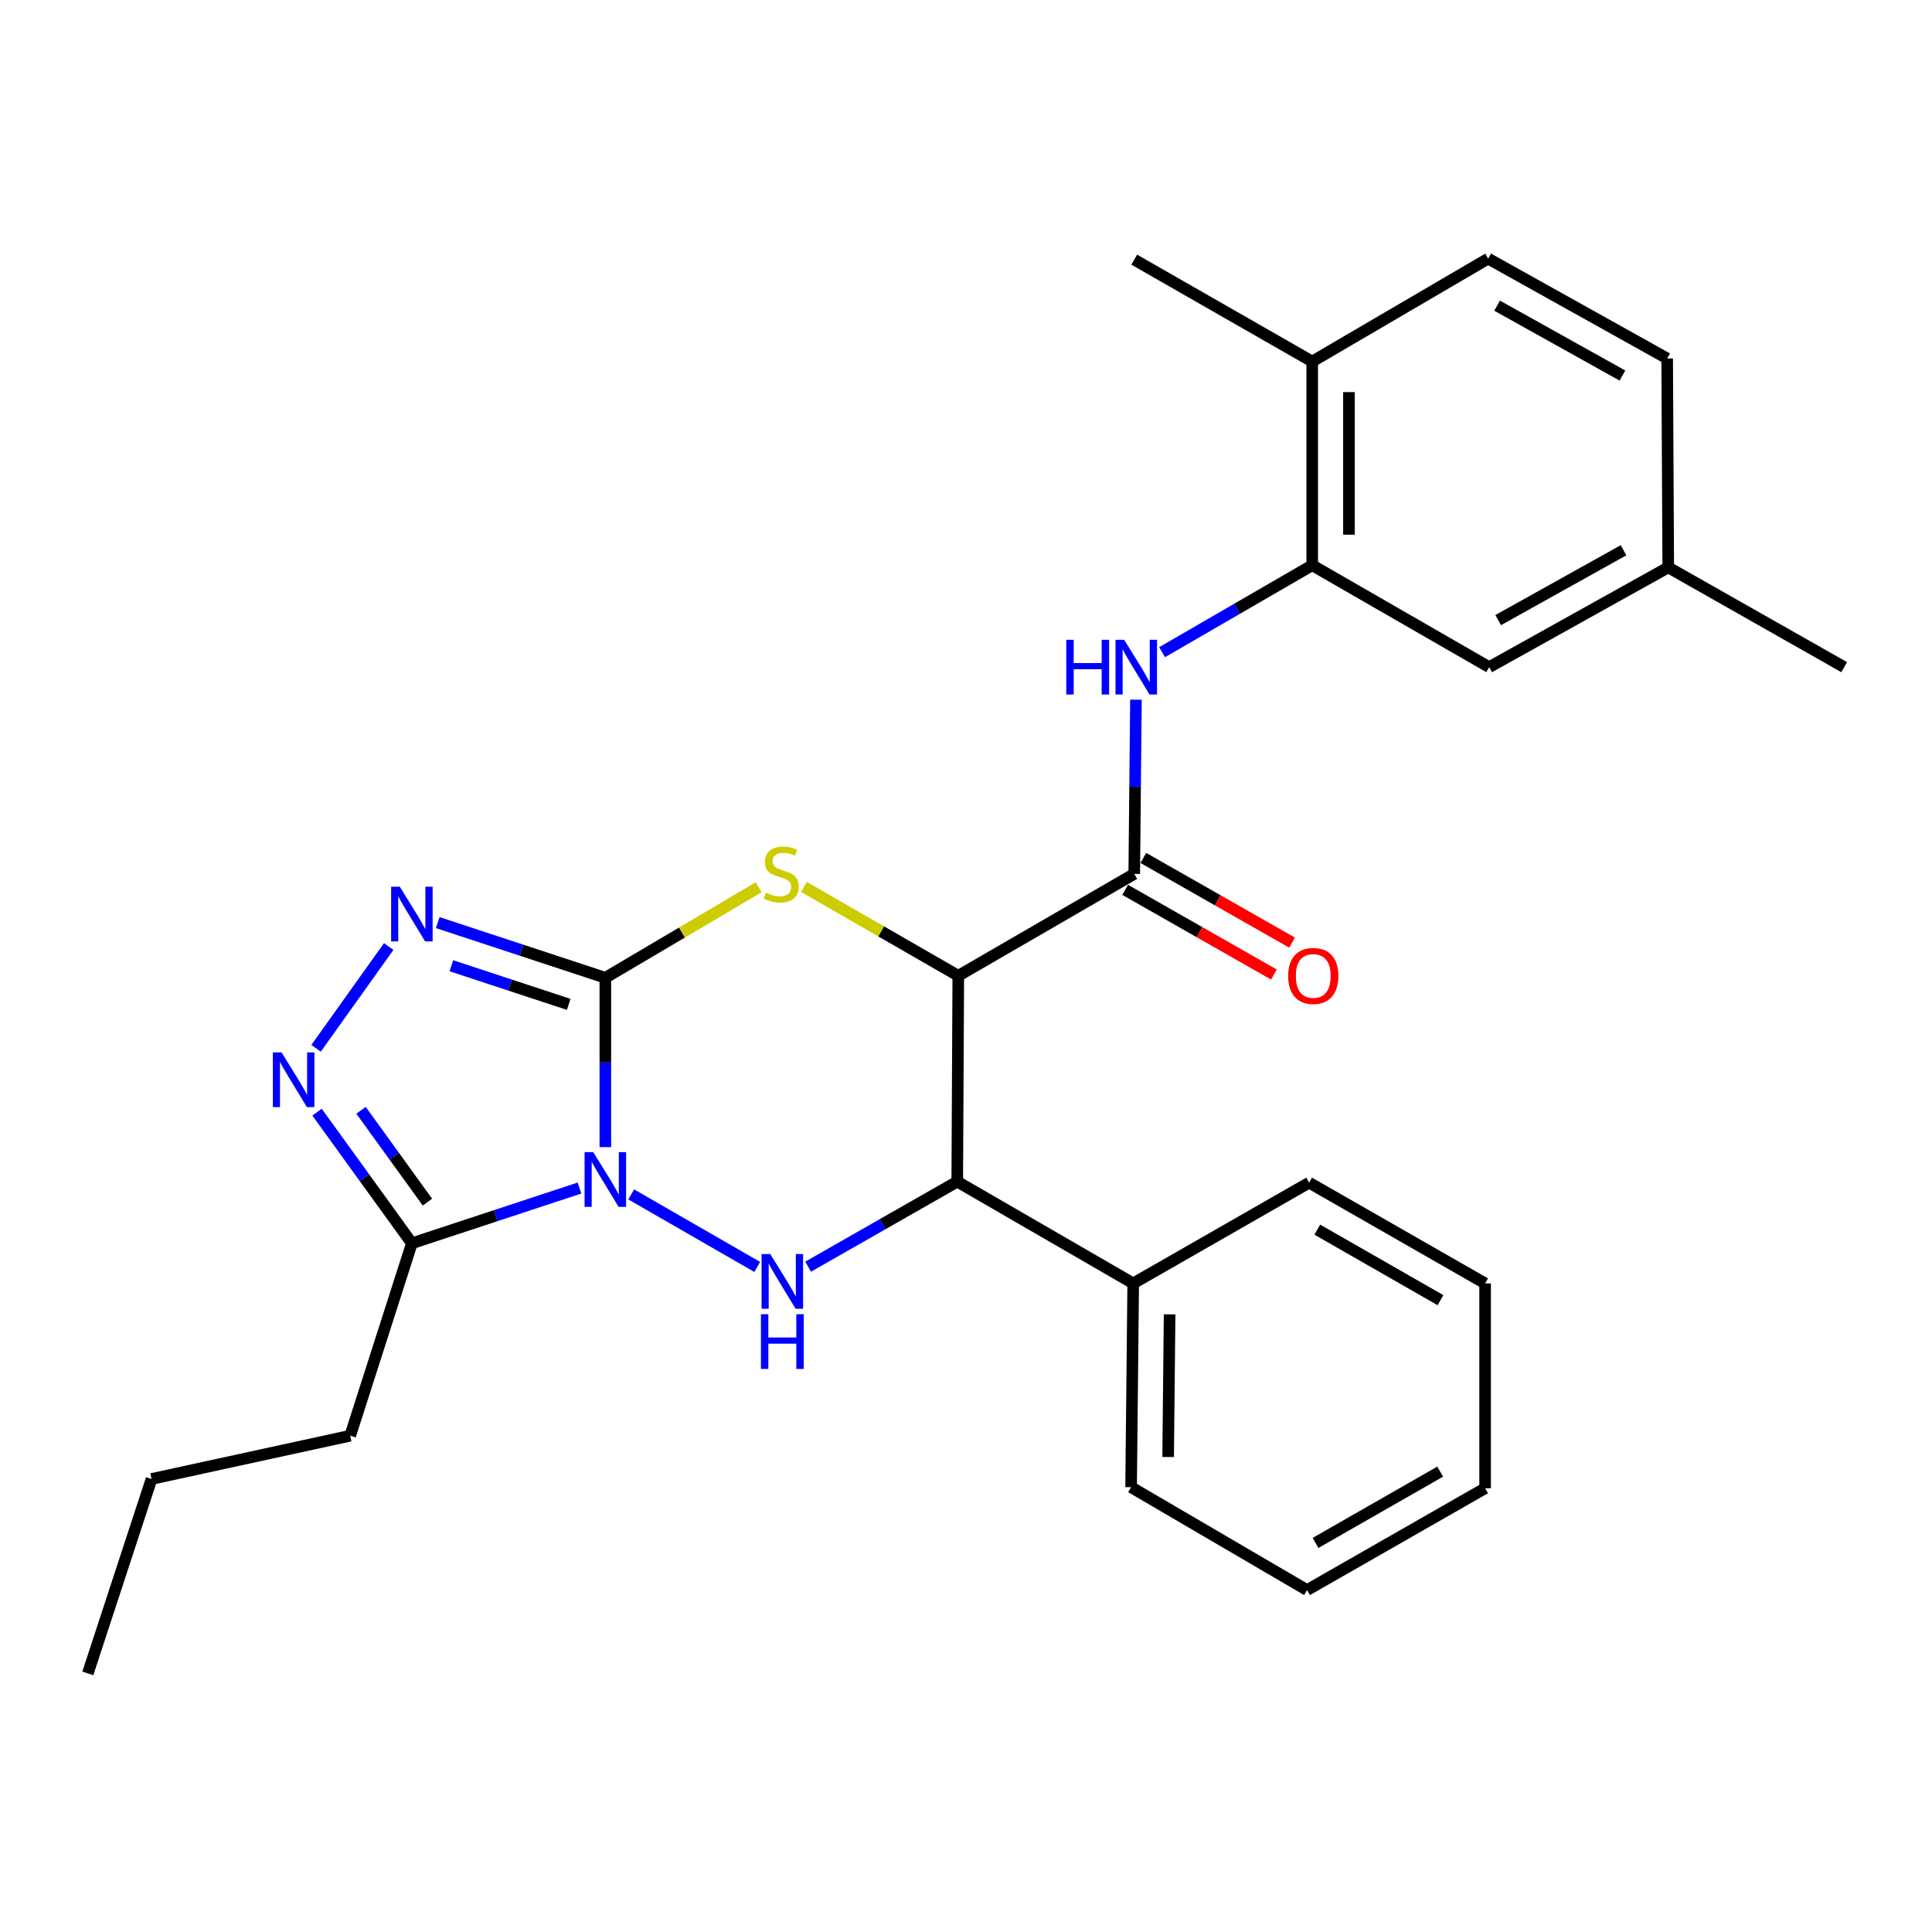 <?xml version='1.0' encoding='iso-8859-1'?>
<svg version='1.1' baseProfile='full'
              xmlns='http://www.w3.org/2000/svg'
                      xmlns:rdkit='http://www.rdkit.org/xml'
                      xmlns:xlink='http://www.w3.org/1999/xlink'
                  xml:space='preserve'
width='1000px' height='1000px' viewBox='0 0 1000 1000'>
<!-- END OF HEADER -->
<rect style='opacity:1.0;fill:#FFFFFF;stroke:none' width='1000' height='1000' x='0' y='0'> </rect>
<path class='bond-0' d='M 313.322,593.743 L 313.322,549.923' style='fill:none;fill-rule:evenodd;stroke:#0000FF;stroke-width:6px;stroke-linecap:butt;stroke-linejoin:miter;stroke-opacity:1' />
<path class='bond-0' d='M 313.322,549.923 L 313.322,506.103' style='fill:none;fill-rule:evenodd;stroke:#000000;stroke-width:6px;stroke-linecap:butt;stroke-linejoin:miter;stroke-opacity:1' />
<path class='bond-3' d='M 326.705,618.217 L 391.938,655.766' style='fill:none;fill-rule:evenodd;stroke:#0000FF;stroke-width:6px;stroke-linecap:butt;stroke-linejoin:miter;stroke-opacity:1' />
<path class='bond-6' d='M 299.947,614.924 L 256.568,629.228' style='fill:none;fill-rule:evenodd;stroke:#0000FF;stroke-width:6px;stroke-linecap:butt;stroke-linejoin:miter;stroke-opacity:1' />
<path class='bond-6' d='M 256.568,629.228 L 213.189,643.532' style='fill:none;fill-rule:evenodd;stroke:#000000;stroke-width:6px;stroke-linecap:butt;stroke-linejoin:miter;stroke-opacity:1' />
<path class='bond-2' d='M 313.322,506.103 L 352.992,482.676' style='fill:none;fill-rule:evenodd;stroke:#000000;stroke-width:6px;stroke-linecap:butt;stroke-linejoin:miter;stroke-opacity:1' />
<path class='bond-2' d='M 352.992,482.676 L 392.662,459.249' style='fill:none;fill-rule:evenodd;stroke:#CCCC00;stroke-width:6px;stroke-linecap:butt;stroke-linejoin:miter;stroke-opacity:1' />
<path class='bond-4' d='M 313.322,506.103 L 269.943,491.817' style='fill:none;fill-rule:evenodd;stroke:#000000;stroke-width:6px;stroke-linecap:butt;stroke-linejoin:miter;stroke-opacity:1' />
<path class='bond-4' d='M 269.943,491.817 L 226.564,477.532' style='fill:none;fill-rule:evenodd;stroke:#0000FF;stroke-width:6px;stroke-linecap:butt;stroke-linejoin:miter;stroke-opacity:1' />
<path class='bond-4' d='M 294.363,519.87 L 263.998,509.87' style='fill:none;fill-rule:evenodd;stroke:#000000;stroke-width:6px;stroke-linecap:butt;stroke-linejoin:miter;stroke-opacity:1' />
<path class='bond-4' d='M 263.998,509.87 L 233.633,499.87' style='fill:none;fill-rule:evenodd;stroke:#0000FF;stroke-width:6px;stroke-linecap:butt;stroke-linejoin:miter;stroke-opacity:1' />
<path class='bond-1' d='M 496.009,505.068 L 495.47,611.601' style='fill:none;fill-rule:evenodd;stroke:#000000;stroke-width:6px;stroke-linecap:butt;stroke-linejoin:miter;stroke-opacity:1' />
<path class='bond-8' d='M 496.009,505.068 L 587.082,452.325' style='fill:none;fill-rule:evenodd;stroke:#000000;stroke-width:6px;stroke-linecap:butt;stroke-linejoin:miter;stroke-opacity:1' />
<path class='bond-29' d='M 496.009,505.068 L 456.059,482.071' style='fill:none;fill-rule:evenodd;stroke:#000000;stroke-width:6px;stroke-linecap:butt;stroke-linejoin:miter;stroke-opacity:1' />
<path class='bond-29' d='M 456.059,482.071 L 416.109,459.073' style='fill:none;fill-rule:evenodd;stroke:#CCCC00;stroke-width:6px;stroke-linecap:butt;stroke-linejoin:miter;stroke-opacity:1' />
<path class='bond-5' d='M 418.281,655.633 L 456.875,633.617' style='fill:none;fill-rule:evenodd;stroke:#0000FF;stroke-width:6px;stroke-linecap:butt;stroke-linejoin:miter;stroke-opacity:1' />
<path class='bond-5' d='M 456.875,633.617 L 495.47,611.601' style='fill:none;fill-rule:evenodd;stroke:#000000;stroke-width:6px;stroke-linecap:butt;stroke-linejoin:miter;stroke-opacity:1' />
<path class='bond-28' d='M 201.199,489.92 L 163.598,542.59' style='fill:none;fill-rule:evenodd;stroke:#0000FF;stroke-width:6px;stroke-linecap:butt;stroke-linejoin:miter;stroke-opacity:1' />
<path class='bond-12' d='M 495.47,611.601 L 586.544,664.292' style='fill:none;fill-rule:evenodd;stroke:#000000;stroke-width:6px;stroke-linecap:butt;stroke-linejoin:miter;stroke-opacity:1' />
<path class='bond-7' d='M 213.189,643.532 L 188.646,609.586' style='fill:none;fill-rule:evenodd;stroke:#000000;stroke-width:6px;stroke-linecap:butt;stroke-linejoin:miter;stroke-opacity:1' />
<path class='bond-7' d='M 188.646,609.586 L 164.103,575.64' style='fill:none;fill-rule:evenodd;stroke:#0000FF;stroke-width:6px;stroke-linecap:butt;stroke-linejoin:miter;stroke-opacity:1' />
<path class='bond-7' d='M 221.229,622.212 L 204.048,598.45' style='fill:none;fill-rule:evenodd;stroke:#000000;stroke-width:6px;stroke-linecap:butt;stroke-linejoin:miter;stroke-opacity:1' />
<path class='bond-7' d='M 204.048,598.45 L 186.868,574.688' style='fill:none;fill-rule:evenodd;stroke:#0000FF;stroke-width:6px;stroke-linecap:butt;stroke-linejoin:miter;stroke-opacity:1' />
<path class='bond-18' d='M 213.189,643.532 L 181.257,743.127' style='fill:none;fill-rule:evenodd;stroke:#000000;stroke-width:6px;stroke-linecap:butt;stroke-linejoin:miter;stroke-opacity:1' />
<path class='bond-9' d='M 587.082,452.325 L 587.523,407.239' style='fill:none;fill-rule:evenodd;stroke:#000000;stroke-width:6px;stroke-linecap:butt;stroke-linejoin:miter;stroke-opacity:1' />
<path class='bond-9' d='M 587.523,407.239 L 587.963,362.152' style='fill:none;fill-rule:evenodd;stroke:#0000FF;stroke-width:6px;stroke-linecap:butt;stroke-linejoin:miter;stroke-opacity:1' />
<path class='bond-11' d='M 582.381,460.584 L 620.877,482.497' style='fill:none;fill-rule:evenodd;stroke:#000000;stroke-width:6px;stroke-linecap:butt;stroke-linejoin:miter;stroke-opacity:1' />
<path class='bond-11' d='M 620.877,482.497 L 659.373,504.41' style='fill:none;fill-rule:evenodd;stroke:#FF0000;stroke-width:6px;stroke-linecap:butt;stroke-linejoin:miter;stroke-opacity:1' />
<path class='bond-11' d='M 591.784,444.066 L 630.28,465.979' style='fill:none;fill-rule:evenodd;stroke:#000000;stroke-width:6px;stroke-linecap:butt;stroke-linejoin:miter;stroke-opacity:1' />
<path class='bond-11' d='M 630.28,465.979 L 668.776,487.892' style='fill:none;fill-rule:evenodd;stroke:#FF0000;stroke-width:6px;stroke-linecap:butt;stroke-linejoin:miter;stroke-opacity:1' />
<path class='bond-10' d='M 601.499,337.573 L 640.35,315.073' style='fill:none;fill-rule:evenodd;stroke:#0000FF;stroke-width:6px;stroke-linecap:butt;stroke-linejoin:miter;stroke-opacity:1' />
<path class='bond-10' d='M 640.35,315.073 L 679.202,292.573' style='fill:none;fill-rule:evenodd;stroke:#000000;stroke-width:6px;stroke-linecap:butt;stroke-linejoin:miter;stroke-opacity:1' />
<path class='bond-13' d='M 679.202,292.573 L 679.202,187.128' style='fill:none;fill-rule:evenodd;stroke:#000000;stroke-width:6px;stroke-linecap:butt;stroke-linejoin:miter;stroke-opacity:1' />
<path class='bond-13' d='M 698.208,276.757 L 698.208,202.945' style='fill:none;fill-rule:evenodd;stroke:#000000;stroke-width:6px;stroke-linecap:butt;stroke-linejoin:miter;stroke-opacity:1' />
<path class='bond-14' d='M 679.202,292.573 L 770.803,345.317' style='fill:none;fill-rule:evenodd;stroke:#000000;stroke-width:6px;stroke-linecap:butt;stroke-linejoin:miter;stroke-opacity:1' />
<path class='bond-20' d='M 586.544,664.292 L 585.456,769.769' style='fill:none;fill-rule:evenodd;stroke:#000000;stroke-width:6px;stroke-linecap:butt;stroke-linejoin:miter;stroke-opacity:1' />
<path class='bond-20' d='M 605.386,680.309 L 604.625,754.143' style='fill:none;fill-rule:evenodd;stroke:#000000;stroke-width:6px;stroke-linecap:butt;stroke-linejoin:miter;stroke-opacity:1' />
<path class='bond-21' d='M 586.544,664.292 L 677.607,612.14' style='fill:none;fill-rule:evenodd;stroke:#000000;stroke-width:6px;stroke-linecap:butt;stroke-linejoin:miter;stroke-opacity:1' />
<path class='bond-15' d='M 679.202,187.128 L 770.265,133.857' style='fill:none;fill-rule:evenodd;stroke:#000000;stroke-width:6px;stroke-linecap:butt;stroke-linejoin:miter;stroke-opacity:1' />
<path class='bond-19' d='M 679.202,187.128 L 587.082,134.395' style='fill:none;fill-rule:evenodd;stroke:#000000;stroke-width:6px;stroke-linecap:butt;stroke-linejoin:miter;stroke-opacity:1' />
<path class='bond-16' d='M 770.803,345.317 L 863.482,293.672' style='fill:none;fill-rule:evenodd;stroke:#000000;stroke-width:6px;stroke-linecap:butt;stroke-linejoin:miter;stroke-opacity:1' />
<path class='bond-16' d='M 775.453,320.967 L 840.328,284.816' style='fill:none;fill-rule:evenodd;stroke:#000000;stroke-width:6px;stroke-linecap:butt;stroke-linejoin:miter;stroke-opacity:1' />
<path class='bond-31' d='M 770.265,133.857 L 862.923,185.545' style='fill:none;fill-rule:evenodd;stroke:#000000;stroke-width:6px;stroke-linecap:butt;stroke-linejoin:miter;stroke-opacity:1' />
<path class='bond-31' d='M 774.904,158.209 L 839.765,194.39' style='fill:none;fill-rule:evenodd;stroke:#000000;stroke-width:6px;stroke-linecap:butt;stroke-linejoin:miter;stroke-opacity:1' />
<path class='bond-17' d='M 863.482,293.672 L 862.923,185.545' style='fill:none;fill-rule:evenodd;stroke:#000000;stroke-width:6px;stroke-linecap:butt;stroke-linejoin:miter;stroke-opacity:1' />
<path class='bond-22' d='M 863.482,293.672 L 954.545,345.317' style='fill:none;fill-rule:evenodd;stroke:#000000;stroke-width:6px;stroke-linecap:butt;stroke-linejoin:miter;stroke-opacity:1' />
<path class='bond-23' d='M 181.257,743.127 L 78.442,765.513' style='fill:none;fill-rule:evenodd;stroke:#000000;stroke-width:6px;stroke-linecap:butt;stroke-linejoin:miter;stroke-opacity:1' />
<path class='bond-26' d='M 585.456,769.769 L 676.53,823.019' style='fill:none;fill-rule:evenodd;stroke:#000000;stroke-width:6px;stroke-linecap:butt;stroke-linejoin:miter;stroke-opacity:1' />
<path class='bond-25' d='M 677.607,612.14 L 768.692,664.292' style='fill:none;fill-rule:evenodd;stroke:#000000;stroke-width:6px;stroke-linecap:butt;stroke-linejoin:miter;stroke-opacity:1' />
<path class='bond-25' d='M 681.826,636.457 L 745.585,672.963' style='fill:none;fill-rule:evenodd;stroke:#000000;stroke-width:6px;stroke-linecap:butt;stroke-linejoin:miter;stroke-opacity:1' />
<path class='bond-24' d='M 78.442,765.513 L 45.455,866.143' style='fill:none;fill-rule:evenodd;stroke:#000000;stroke-width:6px;stroke-linecap:butt;stroke-linejoin:miter;stroke-opacity:1' />
<path class='bond-27' d='M 768.692,664.292 L 768.692,770.307' style='fill:none;fill-rule:evenodd;stroke:#000000;stroke-width:6px;stroke-linecap:butt;stroke-linejoin:miter;stroke-opacity:1' />
<path class='bond-30' d='M 676.53,823.019 L 768.692,770.307' style='fill:none;fill-rule:evenodd;stroke:#000000;stroke-width:6px;stroke-linecap:butt;stroke-linejoin:miter;stroke-opacity:1' />
<path class='bond-30' d='M 680.918,798.614 L 745.431,761.715' style='fill:none;fill-rule:evenodd;stroke:#000000;stroke-width:6px;stroke-linecap:butt;stroke-linejoin:miter;stroke-opacity:1' />
<path  class='atom-0' d='M 307.062 596.353
L 316.342 611.353
Q 317.262 612.833, 318.742 615.513
Q 320.222 618.193, 320.302 618.353
L 320.302 596.353
L 324.062 596.353
L 324.062 624.673
L 320.182 624.673
L 310.222 608.273
Q 309.062 606.353, 307.822 604.153
Q 306.622 601.953, 306.262 601.273
L 306.262 624.673
L 302.582 624.673
L 302.582 596.353
L 307.062 596.353
' fill='#0000FF'/>
<path  class='atom-3' d='M 396.386 462.045
Q 396.706 462.165, 398.026 462.725
Q 399.346 463.285, 400.786 463.645
Q 402.266 463.965, 403.706 463.965
Q 406.386 463.965, 407.946 462.685
Q 409.506 461.365, 409.506 459.085
Q 409.506 457.525, 408.706 456.565
Q 407.946 455.605, 406.746 455.085
Q 405.546 454.565, 403.546 453.965
Q 401.026 453.205, 399.506 452.485
Q 398.026 451.765, 396.946 450.245
Q 395.906 448.725, 395.906 446.165
Q 395.906 442.605, 398.306 440.405
Q 400.746 438.205, 405.546 438.205
Q 408.826 438.205, 412.546 439.765
L 411.626 442.845
Q 408.226 441.445, 405.666 441.445
Q 402.906 441.445, 401.386 442.605
Q 399.866 443.725, 399.906 445.685
Q 399.906 447.205, 400.666 448.125
Q 401.466 449.045, 402.586 449.565
Q 403.746 450.085, 405.666 450.685
Q 408.226 451.485, 409.746 452.285
Q 411.266 453.085, 412.346 454.725
Q 413.466 456.325, 413.466 459.085
Q 413.466 463.005, 410.826 465.125
Q 408.226 467.205, 403.866 467.205
Q 401.346 467.205, 399.426 466.645
Q 397.546 466.125, 395.306 465.205
L 396.386 462.045
' fill='#CCCC00'/>
<path  class='atom-4' d='M 398.675 649.087
L 407.955 664.087
Q 408.875 665.567, 410.355 668.247
Q 411.835 670.927, 411.915 671.087
L 411.915 649.087
L 415.675 649.087
L 415.675 677.407
L 411.795 677.407
L 401.835 661.007
Q 400.675 659.087, 399.435 656.887
Q 398.235 654.687, 397.875 654.007
L 397.875 677.407
L 394.195 677.407
L 394.195 649.087
L 398.675 649.087
' fill='#0000FF'/>
<path  class='atom-4' d='M 393.855 680.239
L 397.695 680.239
L 397.695 692.279
L 412.175 692.279
L 412.175 680.239
L 416.015 680.239
L 416.015 708.559
L 412.175 708.559
L 412.175 695.479
L 397.695 695.479
L 397.695 708.559
L 393.855 708.559
L 393.855 680.239
' fill='#0000FF'/>
<path  class='atom-5' d='M 206.929 458.967
L 216.209 473.967
Q 217.129 475.447, 218.609 478.127
Q 220.089 480.807, 220.169 480.967
L 220.169 458.967
L 223.929 458.967
L 223.929 487.287
L 220.049 487.287
L 210.089 470.887
Q 208.929 468.967, 207.689 466.767
Q 206.489 464.567, 206.129 463.887
L 206.129 487.287
L 202.449 487.287
L 202.449 458.967
L 206.929 458.967
' fill='#0000FF'/>
<path  class='atom-8' d='M 145.717 544.708
L 154.997 559.708
Q 155.917 561.188, 157.397 563.868
Q 158.877 566.548, 158.957 566.708
L 158.957 544.708
L 162.717 544.708
L 162.717 573.028
L 158.837 573.028
L 148.877 556.628
Q 147.717 554.708, 146.477 552.508
Q 145.277 550.308, 144.917 549.628
L 144.917 573.028
L 141.237 573.028
L 141.237 544.708
L 145.717 544.708
' fill='#0000FF'/>
<path  class='atom-10' d='M 551.908 331.157
L 555.748 331.157
L 555.748 343.197
L 570.228 343.197
L 570.228 331.157
L 574.068 331.157
L 574.068 359.477
L 570.228 359.477
L 570.228 346.397
L 555.748 346.397
L 555.748 359.477
L 551.908 359.477
L 551.908 331.157
' fill='#0000FF'/>
<path  class='atom-10' d='M 581.868 331.157
L 591.148 346.157
Q 592.068 347.637, 593.548 350.317
Q 595.028 352.997, 595.108 353.157
L 595.108 331.157
L 598.868 331.157
L 598.868 359.477
L 594.988 359.477
L 585.028 343.077
Q 583.868 341.157, 582.628 338.957
Q 581.428 336.757, 581.068 336.077
L 581.068 359.477
L 577.388 359.477
L 577.388 331.157
L 581.868 331.157
' fill='#0000FF'/>
<path  class='atom-12' d='M 666.74 505.148
Q 666.74 498.348, 670.1 494.548
Q 673.46 490.748, 679.74 490.748
Q 686.02 490.748, 689.38 494.548
Q 692.74 498.348, 692.74 505.148
Q 692.74 512.028, 689.34 515.948
Q 685.94 519.828, 679.74 519.828
Q 673.5 519.828, 670.1 515.948
Q 666.74 512.068, 666.74 505.148
M 679.74 516.628
Q 684.06 516.628, 686.38 513.748
Q 688.74 510.828, 688.74 505.148
Q 688.74 499.588, 686.38 496.788
Q 684.06 493.948, 679.74 493.948
Q 675.42 493.948, 673.06 496.748
Q 670.74 499.548, 670.74 505.148
Q 670.74 510.868, 673.06 513.748
Q 675.42 516.628, 679.74 516.628
' fill='#FF0000'/>
</svg>
